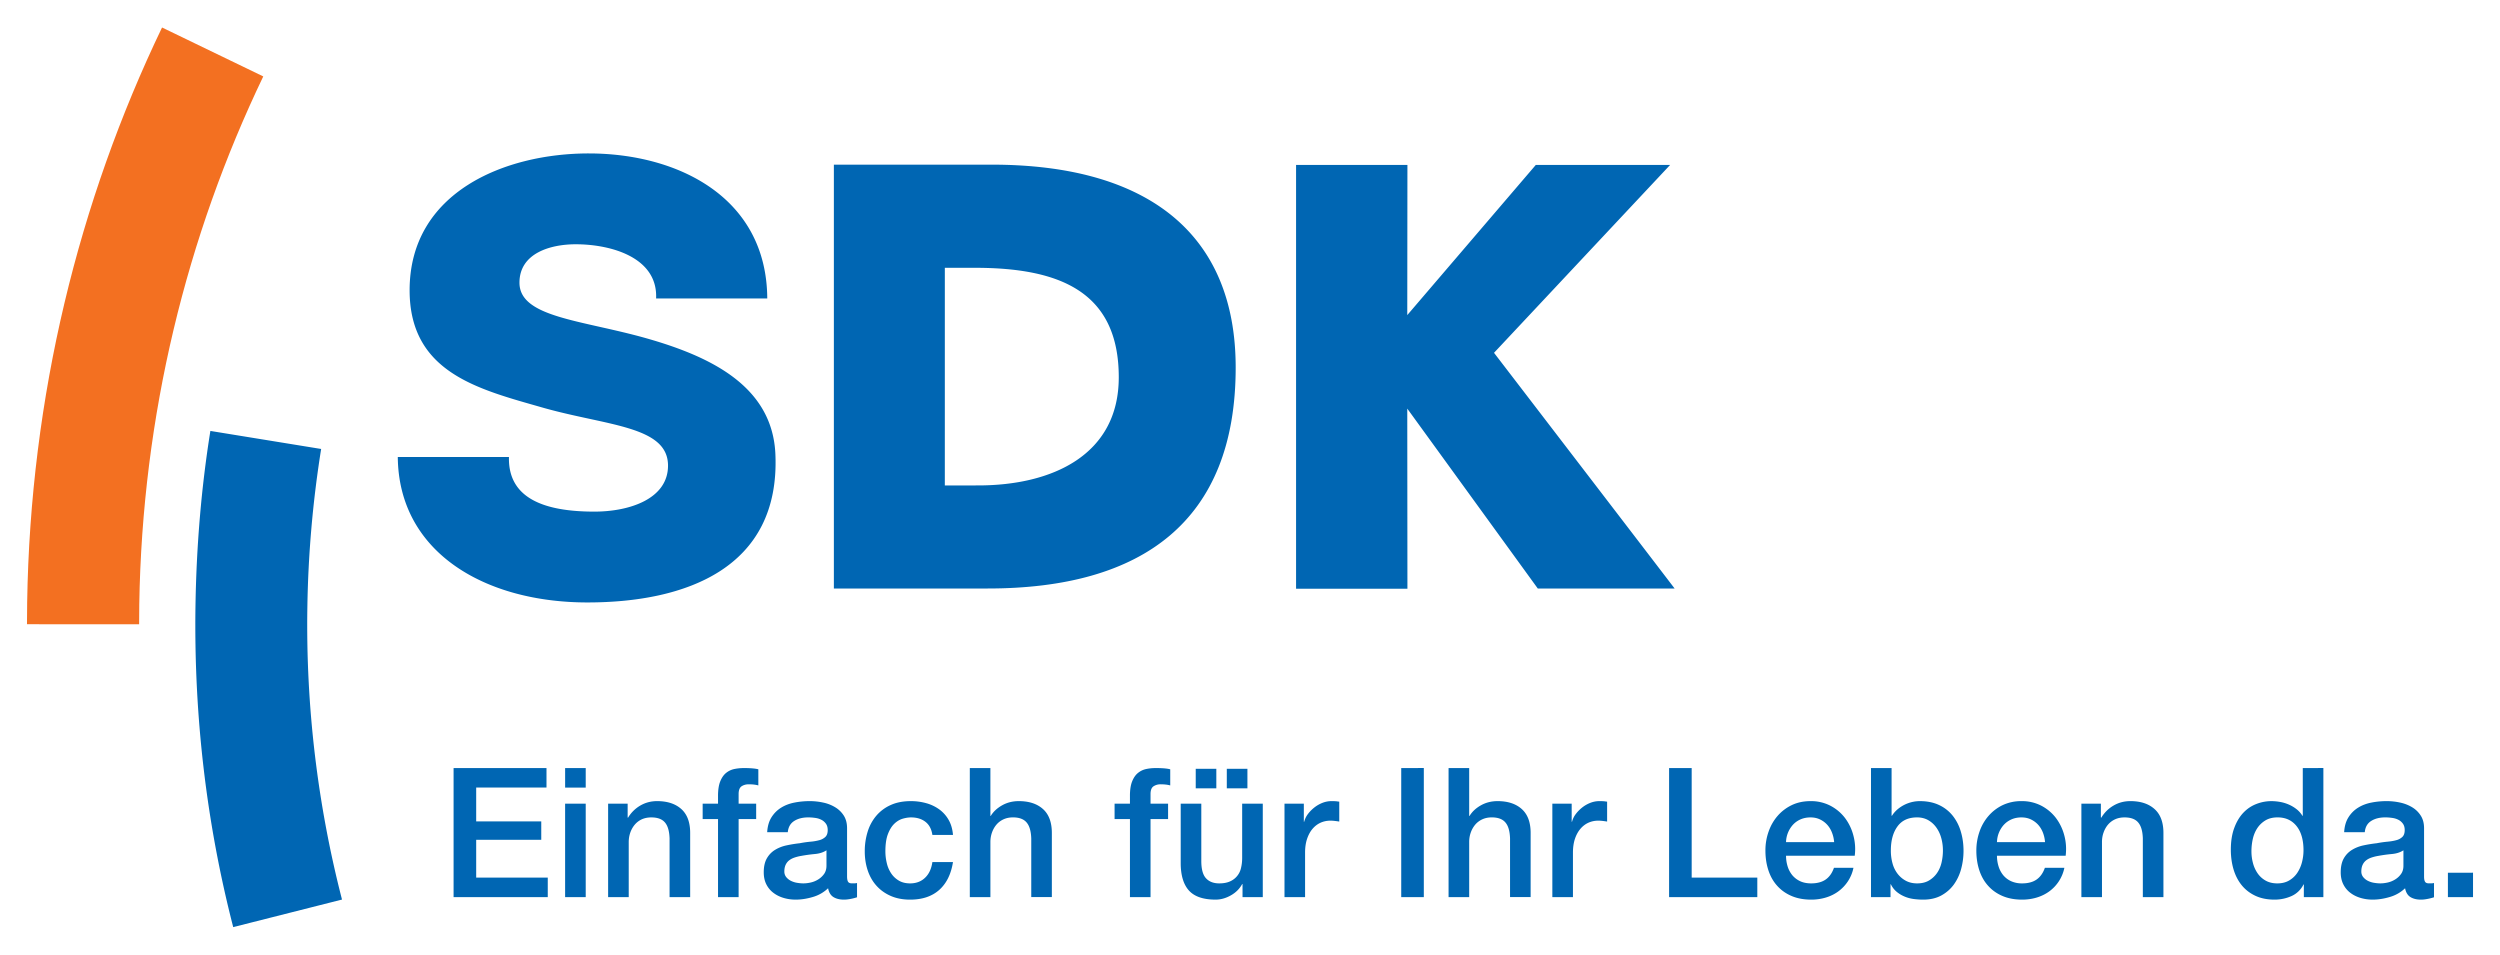 <svg xmlns="http://www.w3.org/2000/svg" width="1024" height="391" viewBox="-2.275 -2.275 210.727 80.378"><path d="M47.353 10.615c-7.052 0-15.101 3.244-15.101 11.535 0 6.964 5.837 8.346 11.205 9.887 5.418 1.545 10.576 1.542 10.576 4.893 0 2.814-3.264 3.877-6.209 3.877-4.16 0-7.287-1.082-7.199-4.602h-9.37c.074 8.056 7.361 12.258 15.987 12.258 8.266 0 16.254-2.88 15.842-12.49-.246-5.748-5.47-8.242-10.893-9.782-5.473-1.544-10.68-1.756-10.68-4.681 0-2.499 2.632-3.238 4.737-3.238 2.996 0 6.938 1.114 6.78 4.57h9.37c-.048-8.56-7.575-12.227-15.045-12.227m20.659.946v35.726h12.97c13.004 0 20.899-5.647 20.899-18.627 0-11.35-7.502-17.1-20.56-17.1zm38.959.021v35.725h9.386l-.013-15.184 11.004 15.168h11.533c0-.016-15.225-19.871-15.225-19.871l14.842-15.834h-11.322l-10.832 12.656.013-12.66zm-29.606 8.674H79.9c7.091 0 12.127 1.971 12.127 9.23 0 6.58-5.655 9.114-11.847 9.114l-2.815.004zM17.383 75.829l9.17-2.322a92.8 92.8 0 0 1-2.92-24.646 93.5 93.5 0 0 1 1.162-13.335l-9.337-1.52c-.767 4.788-1.176 9.716-1.255 14.707-.148 9.381.948 18.45 3.18 27.116" style="fill:#0066b3;fill-opacity:1;fill-rule:nonzero;stroke:none;stroke-width:.133"/><path d="m11.384 0 8.532 4.124c-6.472 13.49-10.2 28.573-10.452 44.517-.01.518-.012 1.146-.012 1.663L0 50.299c0-.564.01-1.269.014-1.835C.287 31.107 4.333 14.688 11.384 0" style="fill:#f37021;fill-opacity:1;fill-rule:nonzero;stroke:none;stroke-width:.133"/><path d="M45.36 62.422v1.646h1.736v-1.646zm70.476 0V73.3h1.904V62.42zm75.992 0v4.023h-.031a2.1 2.1 0 0 0-.494-.556 3 3 0 0 0-.647-.387 3.3 3.3 0 0 0-.732-.223 4.3 4.3 0 0 0-.746-.068q-.64 0-1.258.238c-.41.158-.778.4-1.098.737q-.48.503-.767 1.28-.291.776-.291 1.845.001.882.228 1.652.23.769.686 1.332.457.565 1.15.892.694.327 1.623.327.746 0 1.418-.297a2.07 2.07 0 0 0 1.02-.983h.029v1.067h1.646V62.42zm-155.87.002V73.3h7.938v-1.645h-6.033v-3.183h5.485v-1.555h-5.485v-2.85h5.926v-1.644zm24.47 0q-.428-.001-.817.082-.389.085-.693.336-.304.252-.488.717-.182.464-.182 1.21v.657h-1.295v1.295h1.295v6.582h1.736V66.72h1.479v-1.295h-1.479v-.809q0-.488.25-.656.252-.168.604-.168.259.001.45.025.189.023.358.069v-1.358q-.382-.105-1.218-.105m19.043 0V73.3h1.736v-4.647q0-.424.137-.806.137-.38.38-.664.245-.282.594-.442.352-.16.793-.16.778 0 1.14.42.368.419.4 1.348v4.95h1.736v-5.405q-.001-1.343-.746-2.014-.747-.67-2.041-.67-.78 0-1.41.357-.633.359-.954.893h-.029v-4.037zm15.675 0q-.426-.001-.814.082-.39.085-.693.336-.306.252-.489.717-.182.464-.181 1.21v.657h-1.295v1.295h1.295v6.582h1.736V66.72h1.479v-1.295h-1.479v-.809q0-.488.252-.656a1.06 1.06 0 0 1 .602-.168c.173 0 .32.01.449.025q.19.023.357.069v-1.358q-.38-.105-1.219-.105m24.68 0V73.3h1.738v-4.647q-.001-.424.137-.806c.09-.253.22-.475.381-.664q.244-.282.594-.442t.793-.16q.778 0 1.142.42.367.419.397 1.348v4.95h1.736v-5.405q0-1.343-.746-2.014-.747-.67-2.041-.67-.777 0-1.41.357-.633.359-.951.893h-.032v-4.037zm18.588 0V73.3h7.436v-1.645h-5.532v-9.232zm17.018 0V73.3h1.646v-1.08h.03a1.9 1.9 0 0 0 .495.638q.299.244.665.397.362.152.765.205.405.053.8.053.87 0 1.51-.342.64-.346 1.06-.914a4 4 0 0 0 .624-1.319 5.8 5.8 0 0 0 .205-1.539q0-.866-.23-1.629a3.9 3.9 0 0 0-.684-1.333 3.2 3.2 0 0 0-1.15-.899q-.693-.328-1.623-.328a2.925 2.925 0 0 0-1.904.717q-.258.225-.442.517h-.031v-4.021zm-56.918.06v1.647h1.736v-1.647zm2.619 0v1.647h1.738v-1.647zm-48.02 2.727q-.776-.001-1.416.373a2.9 2.9 0 0 0-1.037 1.03l-.03-.03v-1.158h-1.646v7.877h1.737v-4.649q.002-.425.138-.806.137-.38.381-.664.243-.283.592-.444.352-.156.795-.156.777 0 1.14.418.367.419.397 1.348v4.953H55.9v-5.41q0-1.341-.744-2.012-.749-.671-2.043-.67m12.86 0q-.657 0-1.282.123-.626.121-1.119.426-.494.304-.814.808-.32.502-.367 1.264h1.738q.061-.641.533-.943.472-.307 1.203-.307.26 0 .549.04.29.034.525.152.236.112.395.328.16.213.16.548.001.381-.19.57a1.15 1.15 0 0 1-.517.282 4 4 0 0 1-.756.129 9 9 0 0 0-.898.13q-.548.06-1.088.175-.54.112-.975.375-.435.259-.7.714-.269.46-.268 1.19 0 .578.22 1.014.221.433.596.714.373.284.86.428t1.02.143q.701 0 1.456-.227a3.1 3.1 0 0 0 1.271-.732q.107.533.457.746.352.214.885.213.106 0 .258-.014a4.3 4.3 0 0 0 .84-.184v-1.203q-.138.03-.246.03h-.182q-.244 0-.328-.137t-.084-.455v-4.055q0-.624-.273-1.059a2.2 2.2 0 0 0-.725-.707 3.2 3.2 0 0 0-1.012-.396 5.3 5.3 0 0 0-1.142-.123m8.53 0q-.975 0-1.698.328a3.4 3.4 0 0 0-1.211.899 3.8 3.8 0 0 0-.733 1.347 5.5 5.5 0 0 0-.244 1.662c0 .58.084 1.115.252 1.614q.252.746.74 1.287.488.542 1.196.853.708.313 1.636.313 1.524 0 2.446-.813c.614-.546 1.004-1.328 1.166-2.355h-1.737q-.121.854-.617 1.324-.495.474-1.258.475-.563-.001-.959-.239a1.95 1.95 0 0 1-.646-.617 2.6 2.6 0 0 1-.365-.867 4.2 4.2 0 0 1-.116-.975q0-.9.213-1.455.212-.556.534-.869.32-.31.7-.426.381-.113.717-.113.731 0 1.211.371.481.375.586 1.106h1.737q-.06-.731-.366-1.266a2.8 2.8 0 0 0-.785-.883 3.4 3.4 0 0 0-1.095-.525 4.8 4.8 0 0 0-1.303-.176m35.452 0q-.395 0-.777.152a2.7 2.7 0 0 0-.694.407 3 3 0 0 0-.533.554 1.8 1.8 0 0 0-.295.625h-.031v-1.523h-1.63v7.877h1.735v-3.75q0-.656.168-1.158t.457-.844q.291-.343.678-.52.389-.174.83-.174.184 0 .373.024.192.021.375.053v-1.678a6 6 0 0 1-.238-.031 4 4 0 0 0-.418-.014m22.578 0q-.394 0-.777.152a2.7 2.7 0 0 0-.694.407 3 3 0 0 0-.533.554 1.8 1.8 0 0 0-.297.625h-.03v-1.523h-1.63v7.877h1.737v-3.75q0-.656.166-1.158.168-.501.459-.844.29-.343.677-.52.39-.174.83-.174.184 0 .373.024.193.021.375.053v-1.678a5 5 0 0 1-.238-.031 4 4 0 0 0-.418-.014m17.809 0q-.884 0-1.584.334a3.7 3.7 0 0 0-1.196.908q-.496.57-.761 1.326a4.7 4.7 0 0 0-.268 1.592q0 .913.252 1.674.251.763.746 1.31.496.55 1.213.854.715.304 1.645.305.64 0 1.226-.174.587-.175 1.059-.518a3.3 3.3 0 0 0 .806-.845 3.2 3.2 0 0 0 .473-1.145h-1.644q-.228.659-.694.984-.466.328-1.226.329-.55-.002-.944-.192a1.9 1.9 0 0 1-.656-.51 2.2 2.2 0 0 1-.389-.746 3 3 0 0 1-.129-.884h5.79a4.4 4.4 0 0 0-.116-1.713 4.2 4.2 0 0 0-.707-1.471 3.7 3.7 0 0 0-1.228-1.03 3.54 3.54 0 0 0-1.668-.388m17.781 0a3.65 3.65 0 0 0-1.586.334 3.7 3.7 0 0 0-1.195.908 4 4 0 0 0-.762 1.326 4.8 4.8 0 0 0-.268 1.592q0 .913.252 1.674.252.763.748 1.31.495.55 1.211.854t1.645.305q.64 0 1.226-.174.586-.175 1.06-.518a3.27 3.27 0 0 0 1.278-1.99h-1.644q-.23.659-.694.984-.464.328-1.226.329a2.2 2.2 0 0 1-.943-.192 1.9 1.9 0 0 1-.657-.51 2.2 2.2 0 0 1-.388-.746 3 3 0 0 1-.13-.884h5.79q.108-.884-.115-1.713a4.2 4.2 0 0 0-.707-1.471 3.7 3.7 0 0 0-1.227-1.03 3.54 3.54 0 0 0-1.668-.388m9.172 0q-.776-.001-1.416.373c-.43.249-.774.592-1.04 1.03l-.03-.03v-1.158h-1.643v7.877h1.736v-4.649q-.001-.425.137-.806.136-.38.379-.664.246-.283.598-.444.35-.156.79-.156.779 0 1.141.418.369.419.399 1.348v4.953h1.736v-5.41q0-1.341-.748-2.012c-.499-.448-1.175-.67-2.04-.67m21.601 0q-.655 0-1.279.123-.625.121-1.119.426-.495.304-.814.808-.322.502-.368 1.264h1.739q.058-.641.53-.943.474-.307 1.204-.307.261 0 .549.04.29.034.527.152.236.112.395.328.16.213.16.548 0 .381-.19.57a1.15 1.15 0 0 1-.517.282q-.327.091-.754.129a9 9 0 0 0-.898.13q-.55.06-1.092.175-.54.112-.975.375-.435.259-.701.714-.266.46-.266 1.19 0 .578.221 1.014.22.433.594.714.374.284.861.428.488.144 1.022.143.699 0 1.453-.227a3.1 3.1 0 0 0 1.273-.732q.106.533.457.746.351.214.885.213.105 0 .258-.014a4.5 4.5 0 0 0 .838-.184v-1.203q-.138.03-.245.03h-.181q-.246 0-.328-.137-.086-.137-.084-.455v-4.055q0-.624-.276-1.058a2.2 2.2 0 0 0-.722-.707 3.3 3.3 0 0 0-1.014-.397 5.3 5.3 0 0 0-1.143-.123m-153.537.213V73.3h1.737v-7.877zm51.889 0v4.998q0 1.554.693 2.324.694.768 2.248.768.654 0 1.288-.36.63-.356.95-.95h.032V73.3h1.707v-7.877h-1.738v4.572q0 .456-.098.854a1.597 1.597 0 0 1-.922 1.125q-.366.169-.914.17-.718-.001-1.111-.428-.399-.425-.399-1.463v-4.83zm62.068 1.158q.532.001.946.236.41.238.683.625.278.39.414.891.137.502.137 1.037-.001.517-.115 1.014-.113.494-.381.885a2.14 2.14 0 0 1-.678.63q-.411.245-1.006.245-.533-.002-.935-.215-.404-.215-.694-.58a2.5 2.5 0 0 1-.435-.873 4 4 0 0 1-.145-1.106q0-1.266.557-2.027.555-.762 1.652-.762m30.395 0q1.004 0 1.592.732c.39.487.586 1.17.586 2.041q-.001.519-.131 1.014a2.9 2.9 0 0 1-.395.89 2.06 2.06 0 0 1-.685.641q-.42.245-.998.245-.565 0-.975-.23a2 2 0 0 1-.678-.61 2.7 2.7 0 0 1-.396-.868 3.8 3.8 0 0 1-.13-.99q0-.534.114-1.045.115-.51.381-.914.268-.403.686-.654.418-.252 1.029-.252m-39.37.002q.445 0 .802.174.36.176.609.457.252.282.396.662.147.38.178.793h-4.055a2.27 2.27 0 0 1 .6-1.486 1.9 1.9 0 0 1 .64-.442q.374-.16.83-.158m17.782 0q.441 0 .799.174.359.176.61.457.25.282.396.662.144.38.175.793h-4.052q.013-.44.174-.822.16-.38.427-.664.269-.282.64-.442.374-.16.831-.158M67.389 69.355v1.297q0 .409-.198.692a1.7 1.7 0 0 1-.496.465 2 2 0 0 1-.633.26q-.333.075-.623.074-.23 0-.511-.045a1.8 1.8 0 0 1-.518-.16 1.2 1.2 0 0 1-.404-.313.73.73 0 0 1-.168-.488q.001-.335.115-.57.114-.236.313-.381.196-.145.457-.229.258-.084.533-.13a13 13 0 0 1 1.158-.159q.579-.053.975-.313m132.923 0v1.297c0 .272-.063.504-.197.692q-.196.28-.496.465a2 2 0 0 1-.63.26q-.335.075-.626.074-.229 0-.51-.045a1.8 1.8 0 0 1-.517-.16 1.2 1.2 0 0 1-.404-.313.73.73 0 0 1-.168-.488q0-.335.115-.57a1 1 0 0 1 .312-.381q.197-.145.457-.229.258-.084.534-.13.577-.106 1.156-.159.58-.053.974-.313m3.749 1.89V73.3h2.117v-2.057z" style="fill:#0066b3;fill-opacity:1;fill-rule:nonzero;stroke:none;stroke-width:.133"/></svg>